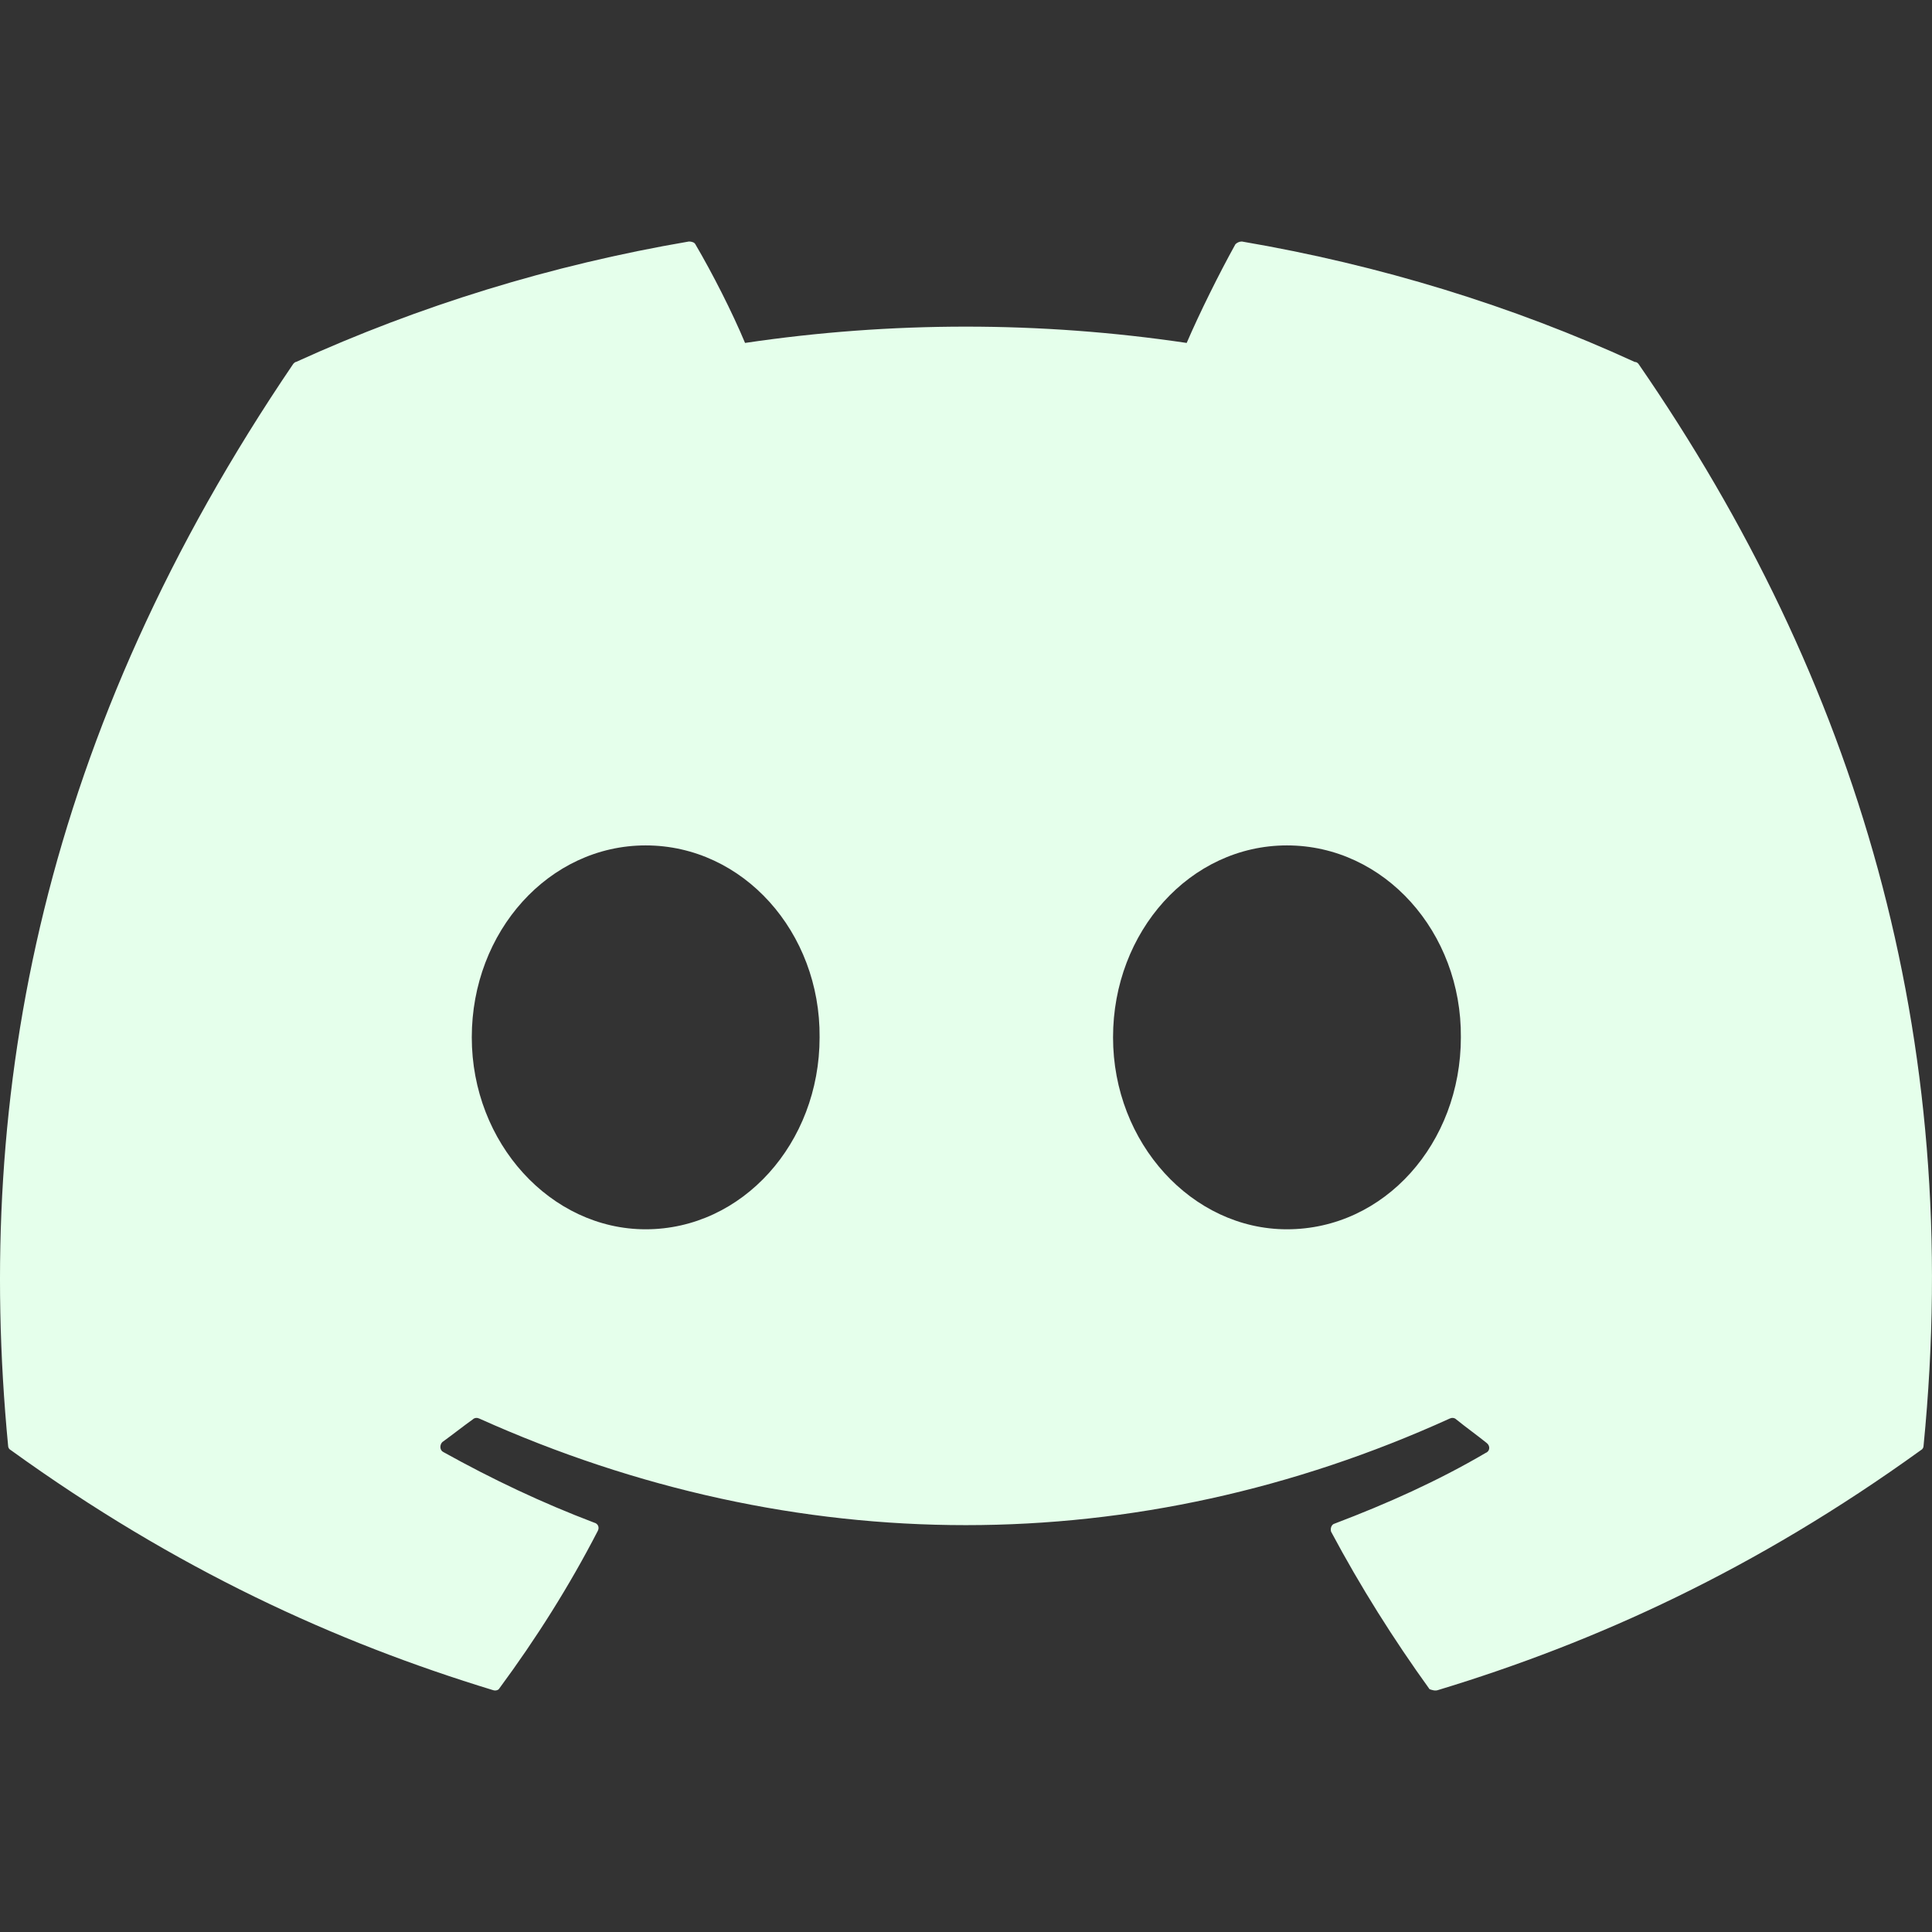 <svg width="36" height="36" viewBox="0 0 36 36" fill="none" xmlns="http://www.w3.org/2000/svg">
    <rect x="0" y="0" width="36" height="36" fill="#333333" stroke="none"/>
    <path d="M30.46 6.744C28.18 5.698 25.712 4.939 23.14 4.5C23.095 4.501 23.052 4.519 23.02 4.551C22.712 5.107 22.352 5.833 22.112 6.39C19.384 5.985 16.61 5.985 13.883 6.39C13.643 5.816 13.283 5.107 12.957 4.551C12.94 4.517 12.889 4.5 12.837 4.5C10.266 4.939 7.814 5.698 5.517 6.744C5.5 6.744 5.483 6.761 5.466 6.778C0.803 13.644 -0.483 20.325 0.151 26.938C0.151 26.972 0.168 27.005 0.203 27.022C3.288 29.249 6.254 30.599 9.186 31.493C9.237 31.51 9.289 31.493 9.306 31.459C9.991 30.531 10.609 29.553 11.14 28.524C11.174 28.456 11.14 28.389 11.071 28.372C10.094 28.001 9.169 27.562 8.26 27.056C8.191 27.022 8.191 26.921 8.243 26.87C8.431 26.735 8.62 26.584 8.809 26.449C8.843 26.415 8.894 26.415 8.929 26.432C14.826 29.081 21.186 29.081 27.015 26.432C27.049 26.415 27.101 26.415 27.135 26.449C27.323 26.601 27.512 26.735 27.701 26.887C27.769 26.938 27.769 27.039 27.683 27.073C26.792 27.596 25.849 28.018 24.872 28.389C24.803 28.406 24.786 28.49 24.803 28.541C25.352 29.57 25.969 30.548 26.638 31.476C26.689 31.493 26.74 31.51 26.792 31.493C29.741 30.599 32.706 29.249 35.792 27.022C35.826 27.005 35.843 26.972 35.843 26.938C36.598 19.296 34.592 12.665 30.529 6.778C30.512 6.761 30.495 6.744 30.46 6.744ZM12.031 22.906C10.266 22.906 8.791 21.303 8.791 19.329C8.791 17.355 10.231 15.753 12.031 15.753C13.849 15.753 15.289 17.372 15.272 19.329C15.272 21.303 13.832 22.906 12.031 22.906ZM23.98 22.906C22.215 22.906 20.74 21.303 20.74 19.329C20.74 17.355 22.18 15.753 23.98 15.753C25.798 15.753 27.238 17.372 27.221 19.329C27.221 21.303 25.798 22.906 23.98 22.906Z" fill="#E5FFEB"/>
</svg>
